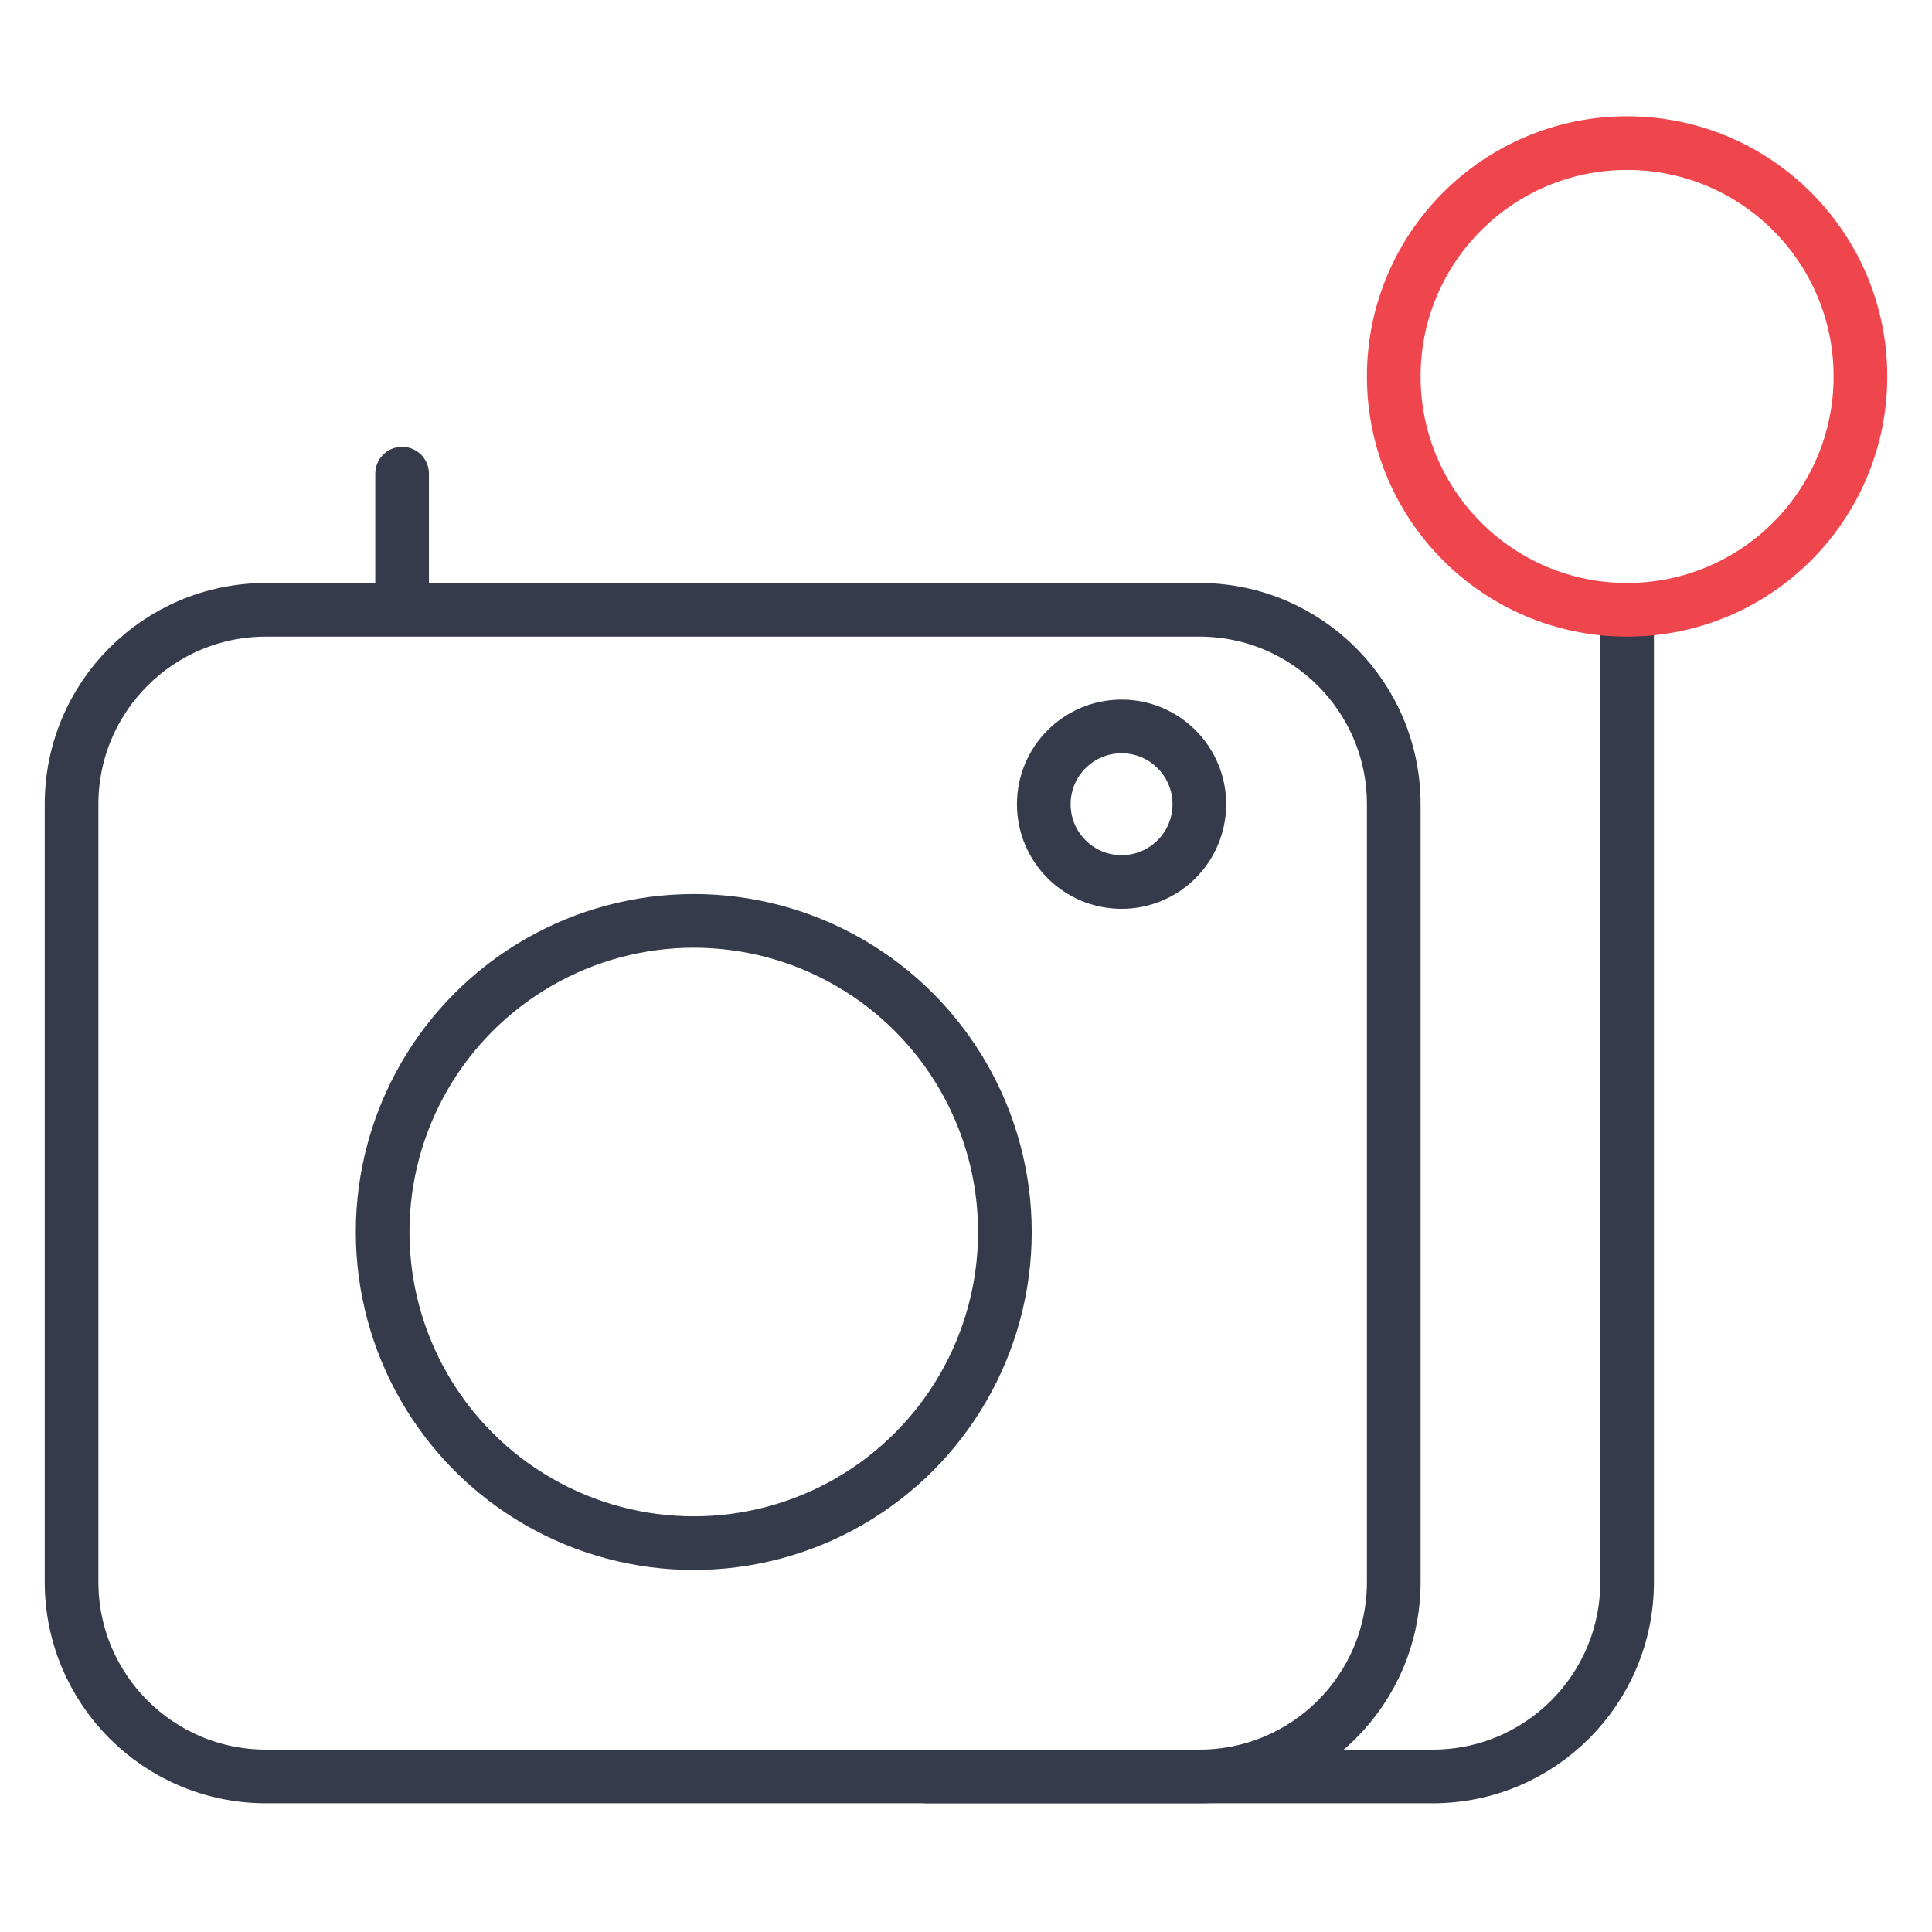 <?xml version="1.0" encoding="UTF-8"?>
<svg xmlns="http://www.w3.org/2000/svg" width="54" height="54" viewBox="0 0 54 54" fill="none">
  <path d="M11.239 17.044H7.435C4.433 17.044 2 19.477 2 22.478V44.217C2 47.219 4.433 49.652 7.435 49.652H33.522C36.523 49.652 38.956 47.219 38.956 44.217V22.478C38.956 19.477 36.523 17.044 33.522 17.044H20.478H11.239ZM11.239 17.044V13.239" stroke="#353B4A" stroke-width="1.5" stroke-linecap="round" stroke-linejoin="round"></path>
  <path d="M45.478 17.044V44.217C45.478 47.219 43.045 49.652 40.044 49.652H25.913" stroke="#353B4A" stroke-width="1.5" stroke-linecap="round" stroke-linejoin="round"></path>
  <circle cx="45.478" cy="10.522" r="6.522" stroke="#EF464E" stroke-width="1.5"></circle>
  <circle cx="19.391" cy="34.435" r="8.696" stroke="#353B4A" stroke-width="1.5"></circle>
  <circle cx="2.174" cy="2.174" r="2.174" transform="matrix(-1 0 0 1 33.522 20.304)" stroke="#353B4A" stroke-width="1.5"></circle>
</svg>
